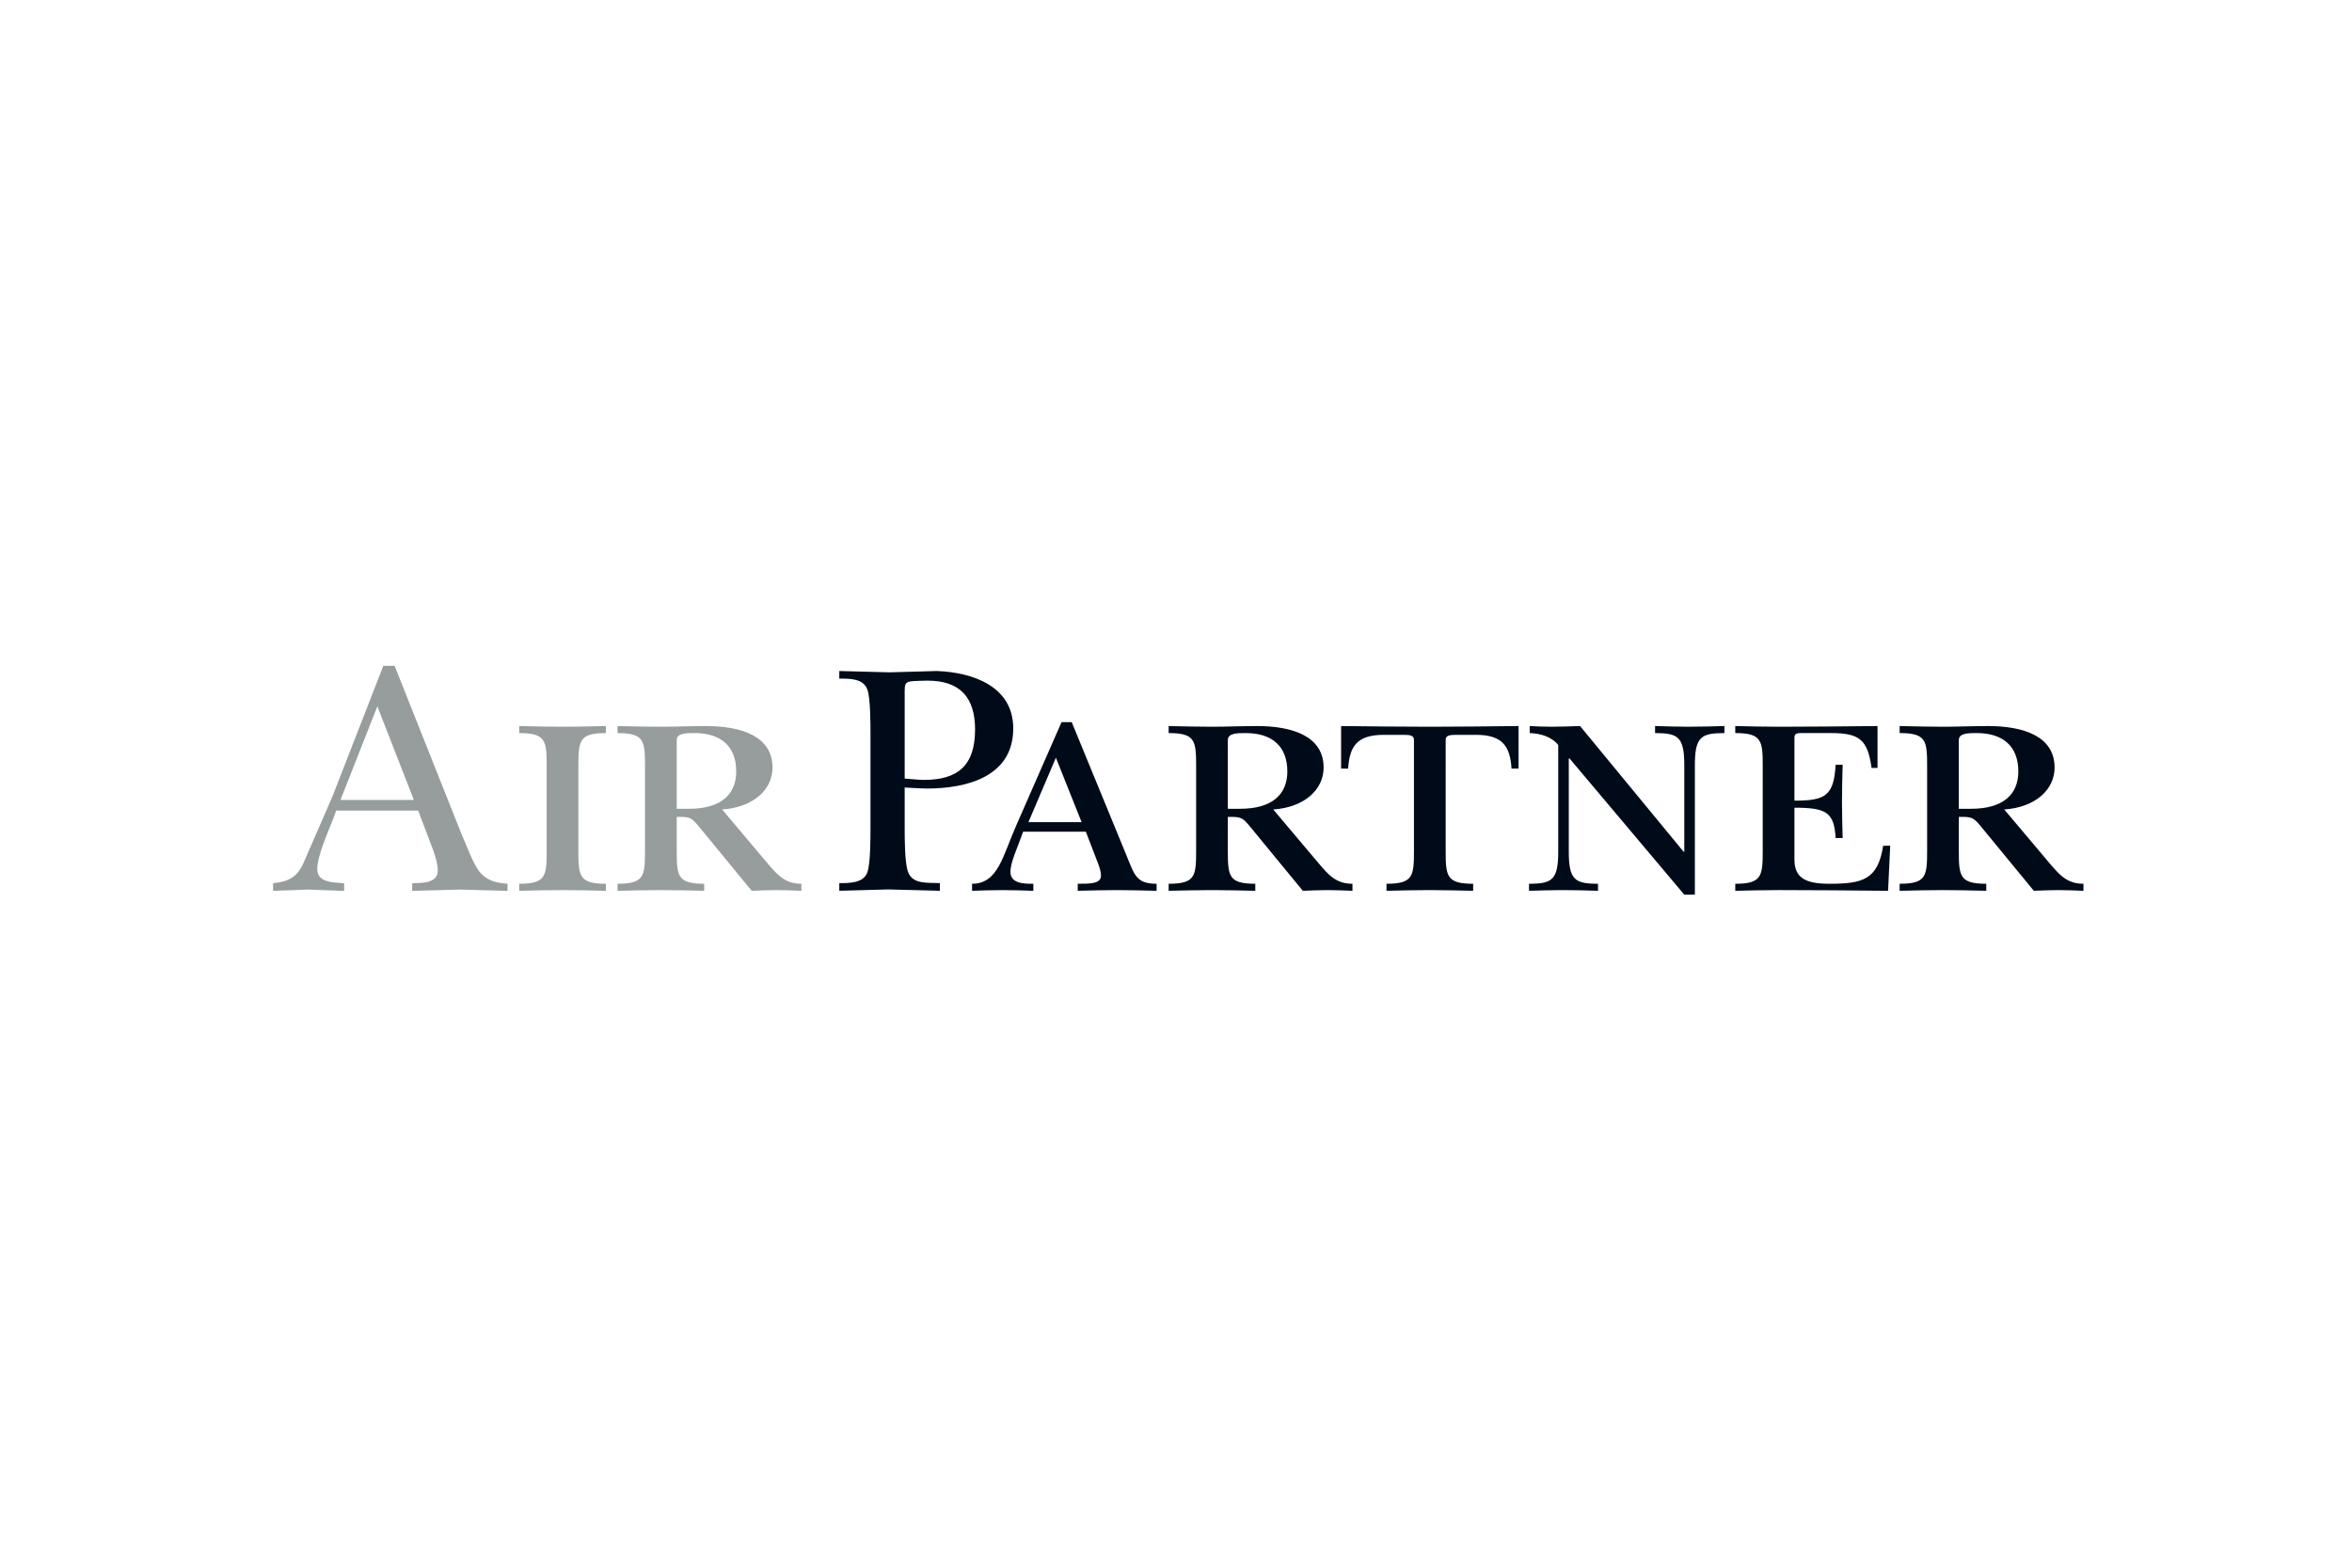 <svg xmlns="http://www.w3.org/2000/svg" height="800" width="1200" viewBox="-10.8 -2.276 93.6 13.656"><defs><clipPath clipPathUnits="userSpaceOnUse" id="a"><path d="M307.964 631.783h204.094v25.806H307.964z"/></clipPath></defs><g clip-path="url(#a)" transform="matrix(.353 0 0 -.353 -108.643 231.983)"><path d="M353.466 641.469h1.389c3.613 0 5.319 1.627 5.319 4.207 0 2.821-1.706 4.329-4.684 4.329-.952 0-2.024 0-2.024-.794zm-3.574 4.765c0 2.898-.079 3.771-3.097 3.771v.793c1.628-.038 3.257-.08 4.884-.08 1.668 0 3.375.08 5.042.08 4.129 0 7.543-1.191 7.543-4.683 0-2.503-2.184-4.488-5.677-4.725l5.121-6.074c1.15-1.35 1.985-2.303 3.811-2.303v-.793c-.913.039-1.866.078-2.779.078-.952 0-1.865-.039-2.819-.078l-6.034 7.344c-.833.993-1.032.993-2.421.993v-3.772c0-2.897.079-3.772 3.096-3.772v-.793c-1.627.039-3.256.078-4.883.078-1.627 0-3.256-.039-4.884-.078v.793c3.018 0 3.097.875 3.097 3.772zm-7.514-9.449c0-2.897.08-3.772 3.098-3.772v-.793c-1.628.039-3.255.078-4.884.078-1.627 0-3.256-.039-4.884-.078v.793c3.018 0 3.098.875 3.098 3.772v9.449c0 2.898-.08 3.771-3.098 3.771v.793c1.628-.038 3.257-.08 4.884-.08 1.629 0 3.256.042 4.884.08v-.793c-3.018 0-3.098-.873-3.098-3.771zm-18.545 5.681l-4.117 10.558-4.154-10.558zm-9.096-2.134c-.562-1.421-1.796-4.19-1.796-5.651 0-1.609 1.909-1.498 3.031-1.609v-.861c-1.384.037-2.733.113-4.117.15-1.31-.037-2.582-.113-3.891-.15v.861c2.021.224 2.843.823 3.592 2.658 1.047 2.395 2.059 4.751 3.107 7.148l5.727 14.711h1.272l7.56-19.015c.451-.974 1.274-3.257 1.947-4.118.823-1.085 1.947-1.362 3.219-1.431v-.814c-1.76.037-3.556.113-5.314.15-1.797-.037-3.632-.113-5.429-.15v.861c1.049.037 2.883-.038 2.883 1.422 0 .936-.413 2.058-.748 2.92l-1.461 3.854h-9.245z" fill="#979c9d"/><path d="M379.166 644.876c.711-.039 1.459-.15 2.171-.15 3.856 0 5.764 1.648 5.764 5.688 0 3.632-1.721 5.504-5.352 5.504-2.732-.076-2.583.073-2.583-1.759zm0-5.54c0-1.196 0-3.966.375-4.978.523-1.459 2.283-1.197 3.592-1.272v-.862c-1.946.037-3.891.113-5.838.15-1.834-.037-3.63-.113-5.501-.15v.862c1.196 0 2.768 0 3.181 1.272.336 1.012.336 3.782.336 4.978v10.517c0 1.236 0 4.006-.336 5.017-.45 1.31-1.985 1.273-3.181 1.273v.86c1.908-.037 3.778-.113 5.65-.149 1.798.036 3.557.112 5.353.149 4.042-.149 8.609-1.722 8.609-6.475 0-5.465-5.278-6.776-9.732-6.776-.673 0-2.358.114-2.508.114zm19.945.625l-2.898 7.267-3.097-7.267zm-1.112 11.275l6.114-14.887c.953-2.302 1.111-3.336 3.453-3.336v-.793c-1.508.04-2.978.078-4.486.078-1.468 0-2.937-.038-4.405-.078v.793c1.428 0 2.619 0 2.619.914 0 .476-.159.913-.317 1.35l-1.39 3.612h-7.066l-.515-1.388c-.399-1.033-.915-2.264-.915-3.136 0-1.352 1.55-1.352 2.581-1.352v-.793c-1.151.04-2.302.078-3.454.078-1.152 0-2.303-.038-3.454-.078v.793c2.937 0 3.454 3.138 5.003 6.631l5.082 11.592zm17.597-9.767h1.389c3.612 0 5.32 1.627 5.32 4.207 0 2.821-1.708 4.329-4.686 4.329-.954 0-2.023 0-2.023-.794zm-3.574 4.764c0 2.899-.078 3.772-3.096 3.772v.793c1.628-.038 3.254-.08 4.883-.08 1.668 0 3.375.08 5.042.08 4.127 0 7.544-1.191 7.544-4.684 0-2.502-2.186-4.487-5.678-4.724l5.121-6.074c1.149-1.35 1.985-2.303 3.81-2.303v-.793c-.912.039-1.864.079-2.778.079-.952 0-1.866-.04-2.819-.079l-6.036 7.344c-.831.993-1.03.993-2.419.993v-3.772c0-2.897.078-3.772 3.096-3.772v-.793c-1.628.039-3.254.079-4.883.079s-3.255-.04-4.883-.079v.793c3.018 0 3.096.875 3.096 3.772zm28.132-9.448c0-2.897.079-3.772 3.099-3.772v-.793c-1.629.039-3.257.079-4.883.079-1.629 0-3.258-.04-4.886-.079v.793c3.018 0 3.096.875 3.096 3.772v12.465c0 .476-.436.555-1.147.555h-2.266c-3.017 0-3.85-1.308-4.009-3.81h-.793v4.803c3.572-.038 6.786-.08 10.005-.08 3.212 0 6.428.042 10.001.08v-4.803h-.793c-.158 2.502-.993 3.81-4.011 3.81h-2.261c-.716 0-1.152-.079-1.152-.555zm28.094-5.002h-1.192l-12.942 15.364h-.08v-10.481c0-3.216.676-3.652 3.296-3.652v-.795c-1.273.04-2.501.08-4.009.08-1.27 0-2.502-.04-3.772-.08v.795c2.62 0 3.295.436 3.295 3.652v11.989c-.753.953-2.025 1.309-3.217 1.349v.795c.637-.04 1.47-.079 2.463-.079.992 0 2.103.039 3.215.079l11.671-14.172h.08v9.725c0 3.215-.674 3.652-3.294 3.652v.795c1.267-.04 2.501-.079 3.77-.079 1.508 0 2.74.039 4.05.079v-.795c-2.661 0-3.334-.437-3.334-3.652zm7.65 14.45c0 2.898-.081 3.772-3.096 3.772v.793c1.626-.038 3.254-.08 4.883-.08 3.255 0 7.503.042 11.155.08v-4.723h-.675c-.435 3.213-1.388 3.93-4.565 3.93h-3.414c-.516 0-.714-.119-.714-.516v-7.106c3.493 0 4.445.554 4.643 4.049h.795c-.04-1.351-.078-2.74-.078-4.128 0-1.39.038-2.74.078-4.13h-.795c-.157 2.937-1.112 3.415-4.643 3.415v-5.837c0-2.064 1.23-2.739 3.928-2.739 3.733 0 5.48.436 6.075 4.289h.795l-.241-5.083c-4.048.04-8.214.081-12.344.081-1.629 0-3.257-.041-4.883-.081v.794c3.015 0 3.096.874 3.096 3.771zm22.107-4.764h1.389c3.612 0 5.32 1.627 5.32 4.207 0 2.821-1.708 4.329-4.685 4.329-.952 0-2.024 0-2.024-.794zm-3.574 4.764c0 2.899-.079 3.772-3.096 3.772v.793c1.628-.038 3.255-.08 4.883-.08 1.667 0 3.375.08 5.042.08 4.127 0 7.542-1.191 7.542-4.684 0-2.502-2.184-4.487-5.677-4.724l5.119-6.074c1.153-1.35 1.988-2.303 3.813-2.303v-.793c-.912.039-1.867.079-2.778.079-.952 0-1.866-.04-2.819-.079l-6.036 7.344c-.831.993-1.03.993-2.419.993v-3.772c0-2.897.079-3.772 3.095-3.772v-.793c-1.627.039-3.256.079-4.882.079-1.628 0-3.255-.04-4.883-.079v.793c3.017 0 3.096.875 3.096 3.772z" fill="#000a18"/></g></svg>